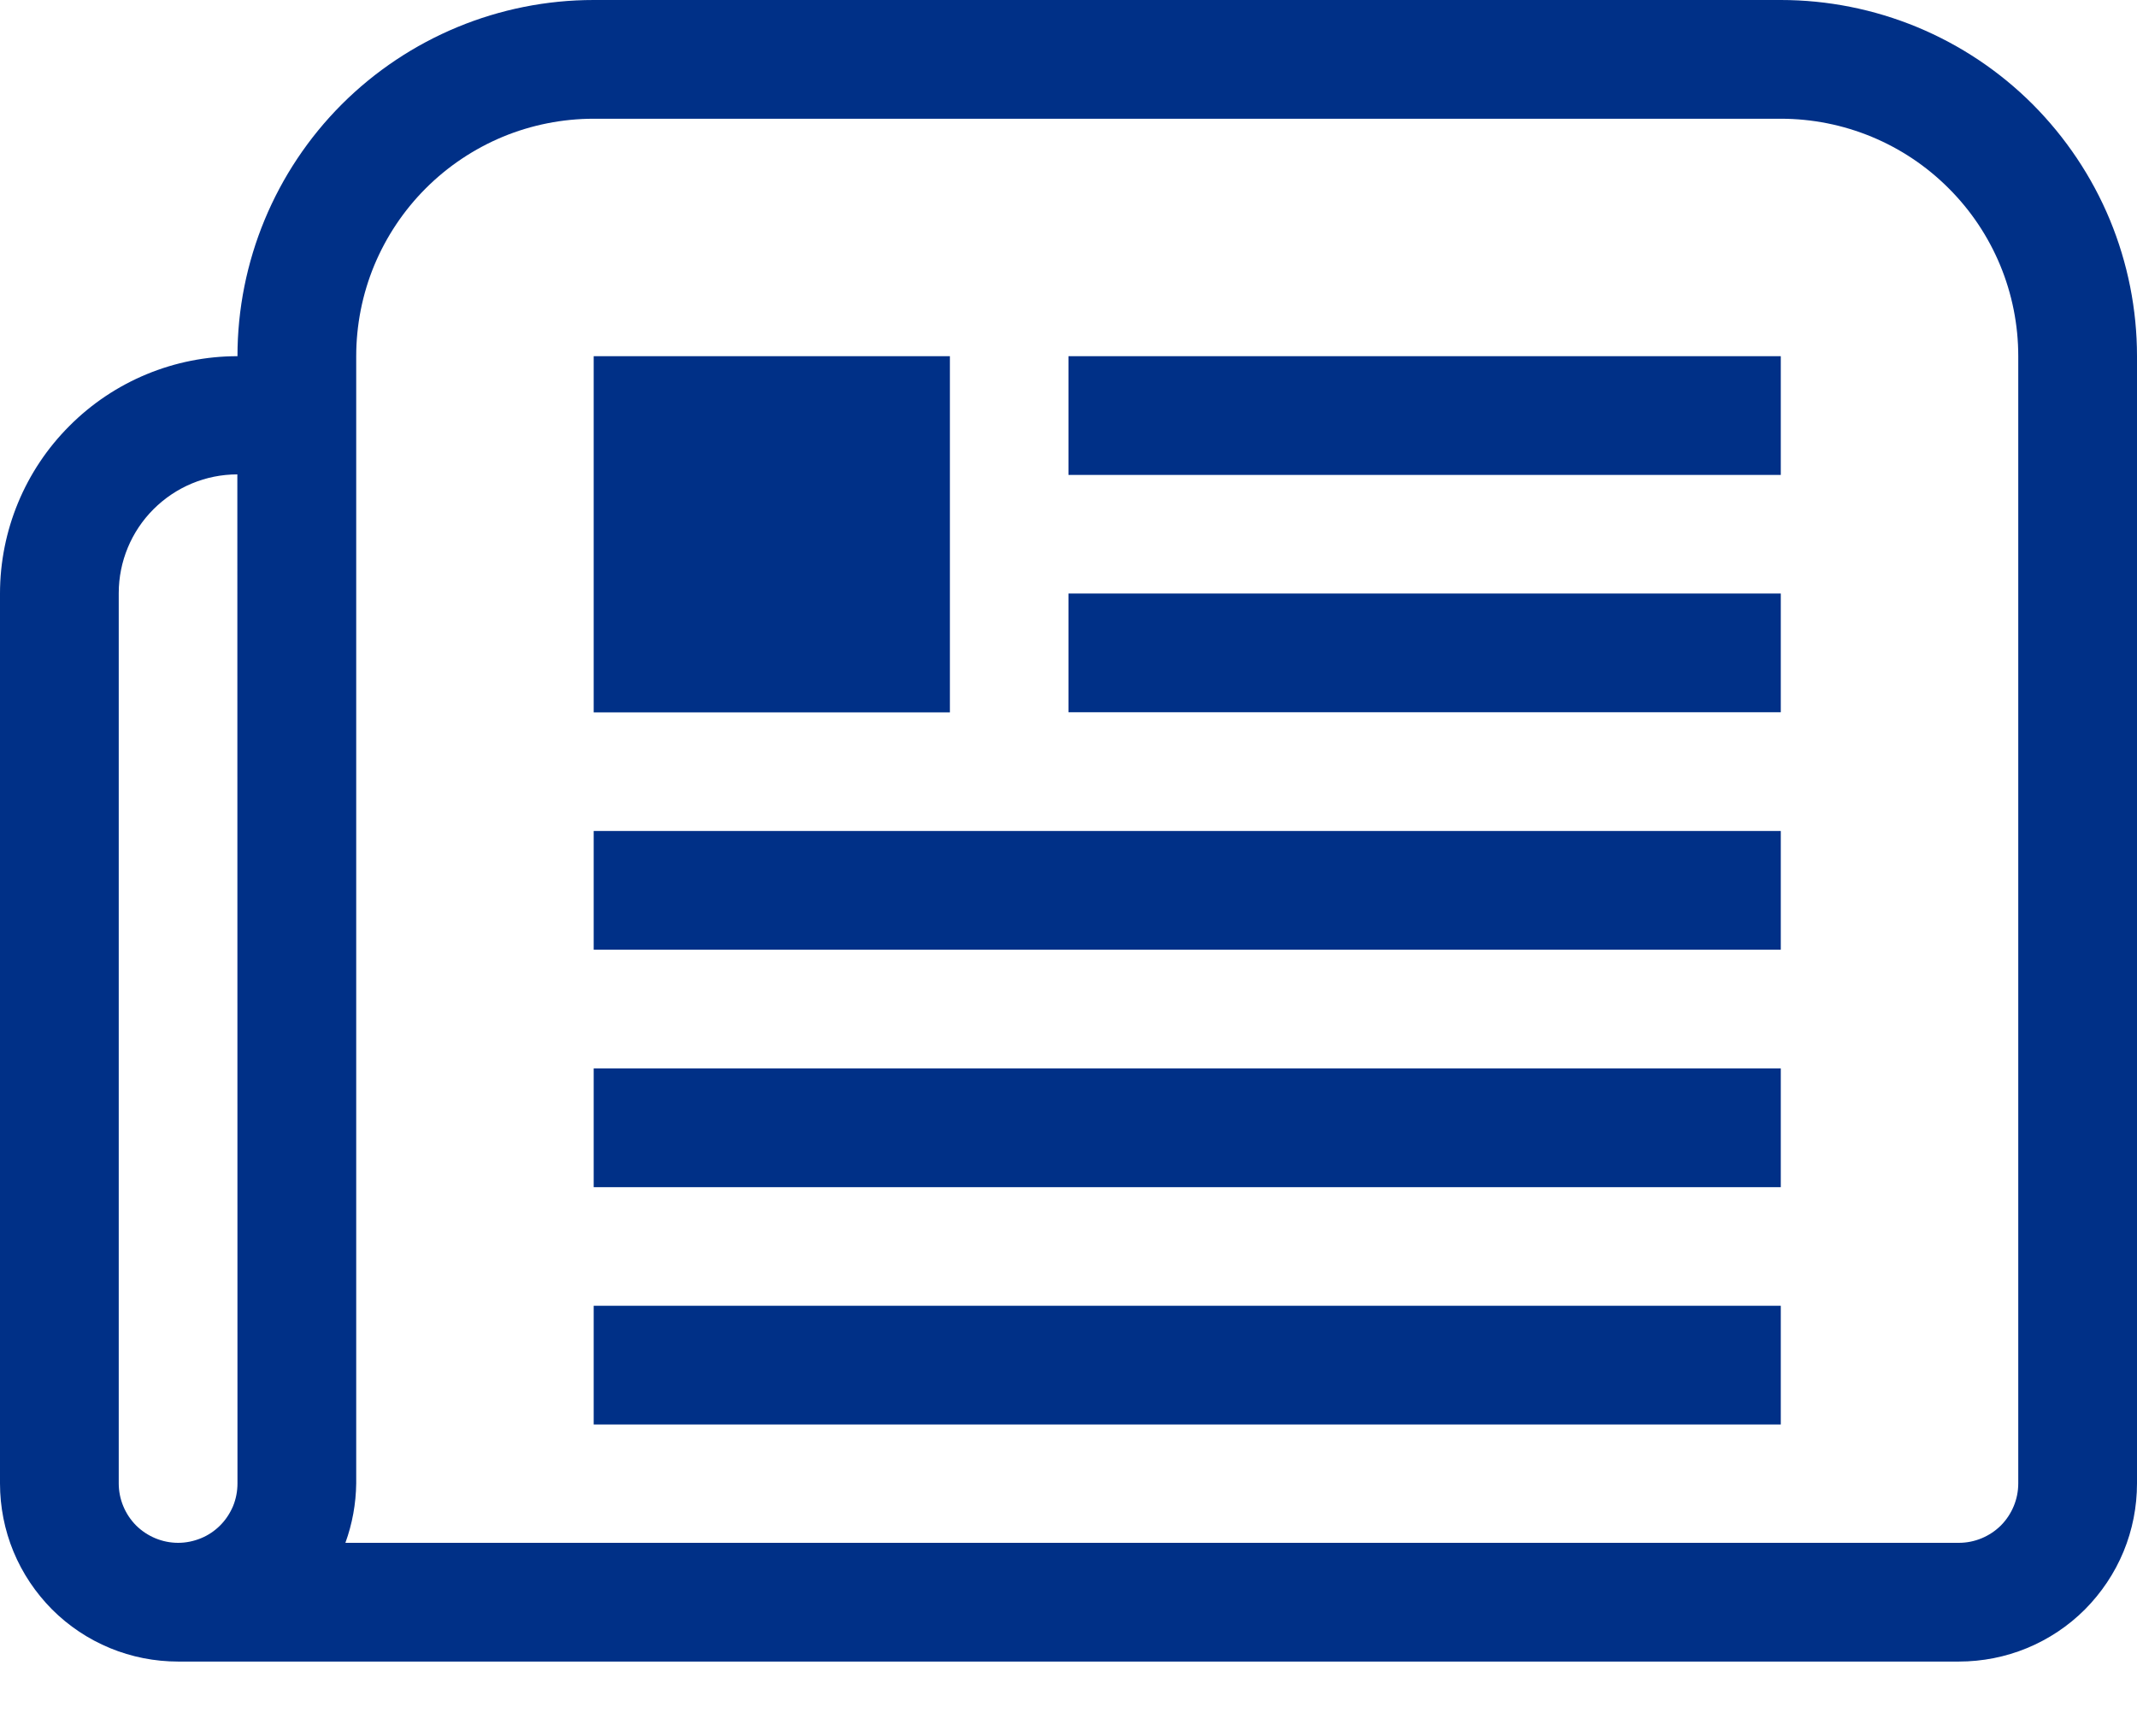 <svg width="16" height="13" viewBox="0 0 16 13" fill="none" xmlns="http://www.w3.org/2000/svg">
<path d="M13.333 0H4.445C3.738 0 3.06 0.281 2.559 0.781C2.059 1.282 1.778 1.96 1.778 2.667C1.306 2.667 0.854 2.854 0.521 3.188C0.187 3.521 3.75291e-07 3.973 3.75291e-07 4.445V11.107C-0 11.282 0.034 11.456 0.101 11.618C0.168 11.78 0.267 11.927 0.39 12.051C0.514 12.175 0.661 12.273 0.823 12.34C0.985 12.407 1.159 12.441 1.334 12.441H14.666C14.841 12.441 15.015 12.407 15.177 12.34C15.339 12.273 15.486 12.175 15.61 12.051C15.733 11.927 15.832 11.78 15.899 11.618C15.966 11.456 16 11.282 16 11.107V2.667C16 2.317 15.931 1.97 15.797 1.646C15.663 1.323 15.466 1.029 15.219 0.781C14.971 0.533 14.677 0.337 14.354 0.203C14.03 0.069 13.683 0 13.333 0ZM1.778 11.107C1.778 11.165 1.767 11.223 1.745 11.277C1.722 11.331 1.69 11.38 1.648 11.422C1.607 11.463 1.558 11.496 1.504 11.518C1.45 11.54 1.392 11.552 1.334 11.552C1.216 11.552 1.103 11.505 1.019 11.422C0.936 11.338 0.889 11.225 0.889 11.107V4.441C0.889 4.205 0.983 3.979 1.149 3.813C1.316 3.646 1.541 3.552 1.777 3.552L1.778 11.107ZM15.111 11.107C15.111 11.225 15.064 11.338 14.981 11.422C14.897 11.505 14.784 11.552 14.666 11.552H2.586C2.638 11.409 2.665 11.259 2.667 11.107V2.667C2.667 2.434 2.713 2.202 2.802 1.987C2.892 1.771 3.023 1.575 3.188 1.41C3.353 1.245 3.549 1.114 3.765 1.024C3.98 0.935 4.212 0.889 4.445 0.889H13.333C13.805 0.889 14.257 1.076 14.59 1.41C14.924 1.743 15.111 2.195 15.111 2.667V11.107Z" fill="#003087"/>
<path d="M13.333 2.667H8V3.556H13.333V2.667Z" fill="#003087"/>
<path d="M13.333 4.444H8V5.333H13.333V4.444Z" fill="#003087"/>
<path d="M13.333 6.222H4.445V7.111H13.333V6.222Z" fill="#003087"/>
<path d="M13.333 8H4.445V8.889H13.333V8Z" fill="#003087"/>
<path d="M13.333 9.777H4.445V10.666H13.333V9.777Z" fill="#003087"/>
<path d="M7.112 2.667H4.445V5.334H7.112V2.667Z" fill="#003087"/>
</svg>
